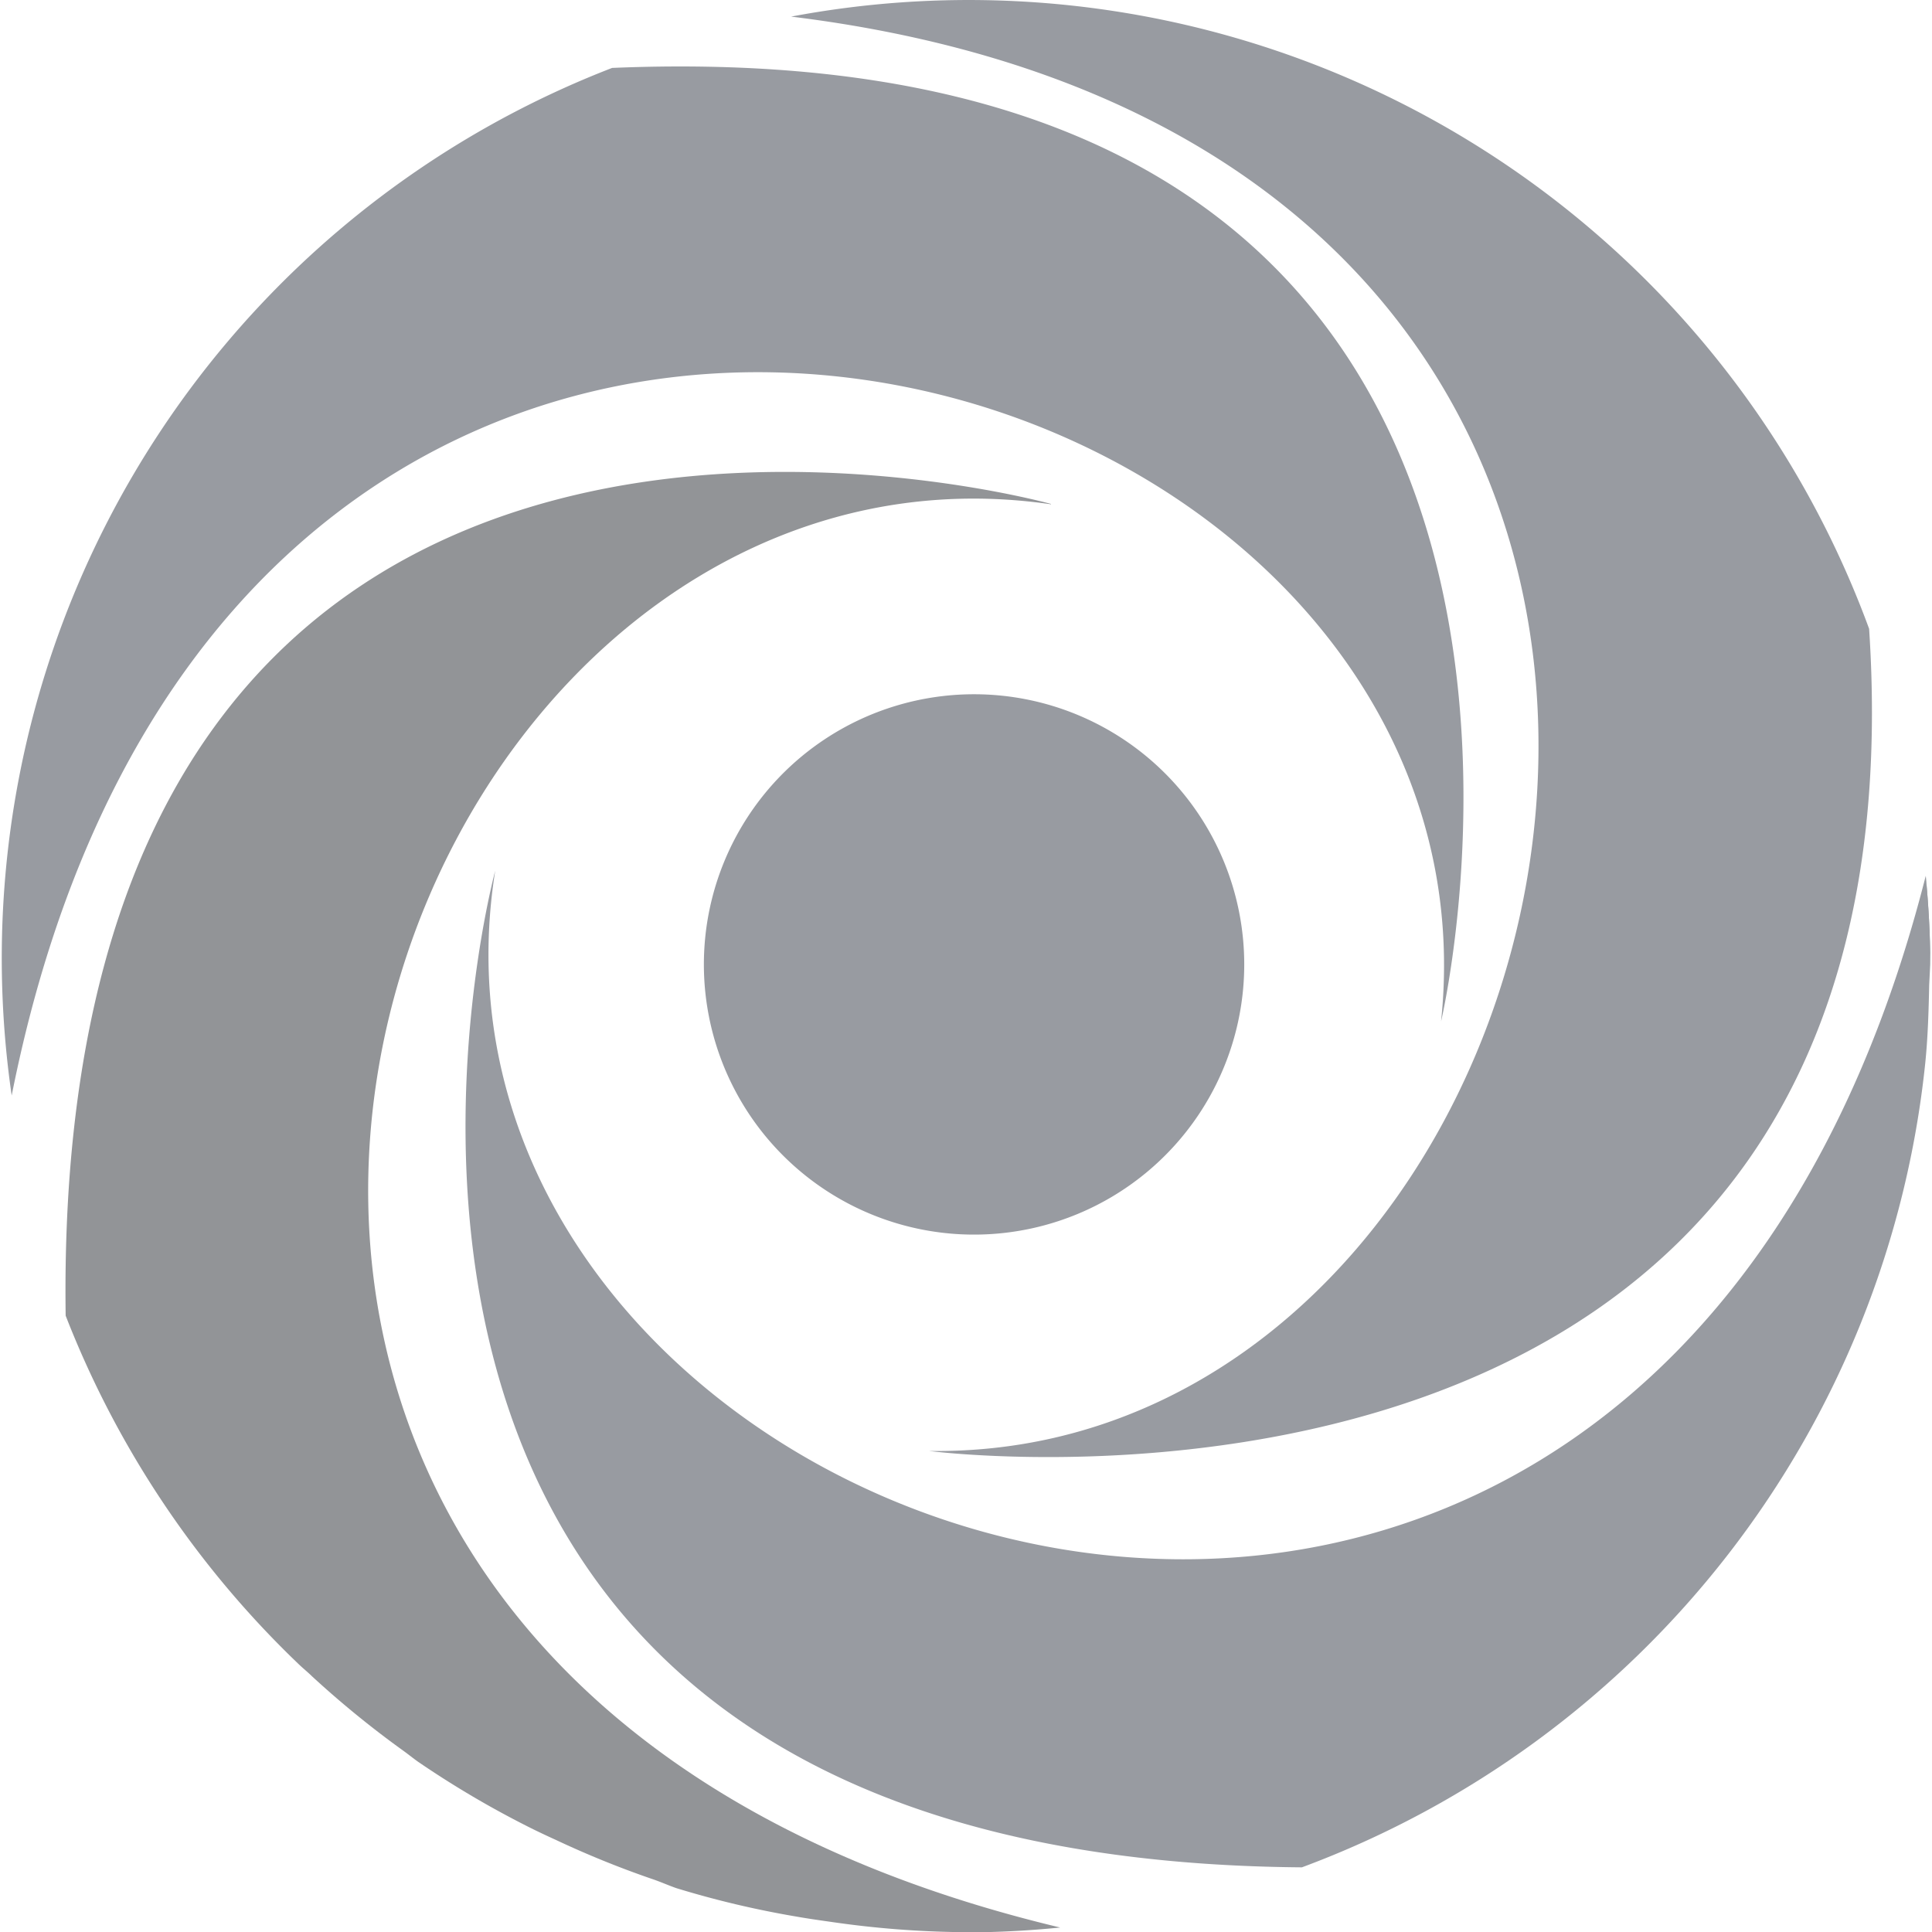 <svg xmlns="http://www.w3.org/2000/svg" width="64" height="64"><g fill="#989ba1"><path d="M63.795 29.012l.148 2.933c0-1-.06-1.966-.148-2.933z"/><path d="M16.405 28.843s-8.882 32.73 26.722 33.015a31.94 31.94 0 0 0 20.65-26.646c.086-.85.112-1.717.13-2.586l.034-.68c0-1-.06-1.966-.148-2.933-9.405 37.03-51.018 22.525-47.388-.17z"/></g><path d="M34.816 16.694S1.668 7.44 2.175 43.583c1.7 4.368 4.336 8.31 7.725 11.55.14.135.3.262.434.395.96.884 1.97 1.708 3.03 2.47.164.118.32.246.484.362a31.81 31.81 0 0 0 3.497 2.076c.35.18.7.346 1.07.514a31.61 31.61 0 0 0 3.194 1.296c.267.09.522.205.792.3 1.303.4 2.63.714 3.975.942.406.072.82.13 1.23.188a32.04 32.04 0 0 0 4.209.328c.054 0 .106.008.16.008 1.062 0 2.11-.057 3.146-.16-37.198-8.874-23.055-50.465-.305-47.147z" fill="#929497"/><path d="M47.737 33.836S55.58.77 20.277 2.25A31.62 31.62 0 0 0 .387 36.29c7.43-37.4 49.758-25.297 47.35-2.452zm-16.95 14.23S63.995 52.4 61.917 20.83A31.77 31.77 0 0 0 26.207.55c37.003 4.542 27.386 47.838 4.58 47.515zm10.43-16.12a8.95 8.95 0 1 1-8.944-8.948 8.95 8.95 0 0 1 8.944 8.948z" fill="#989ba1"/></svg>